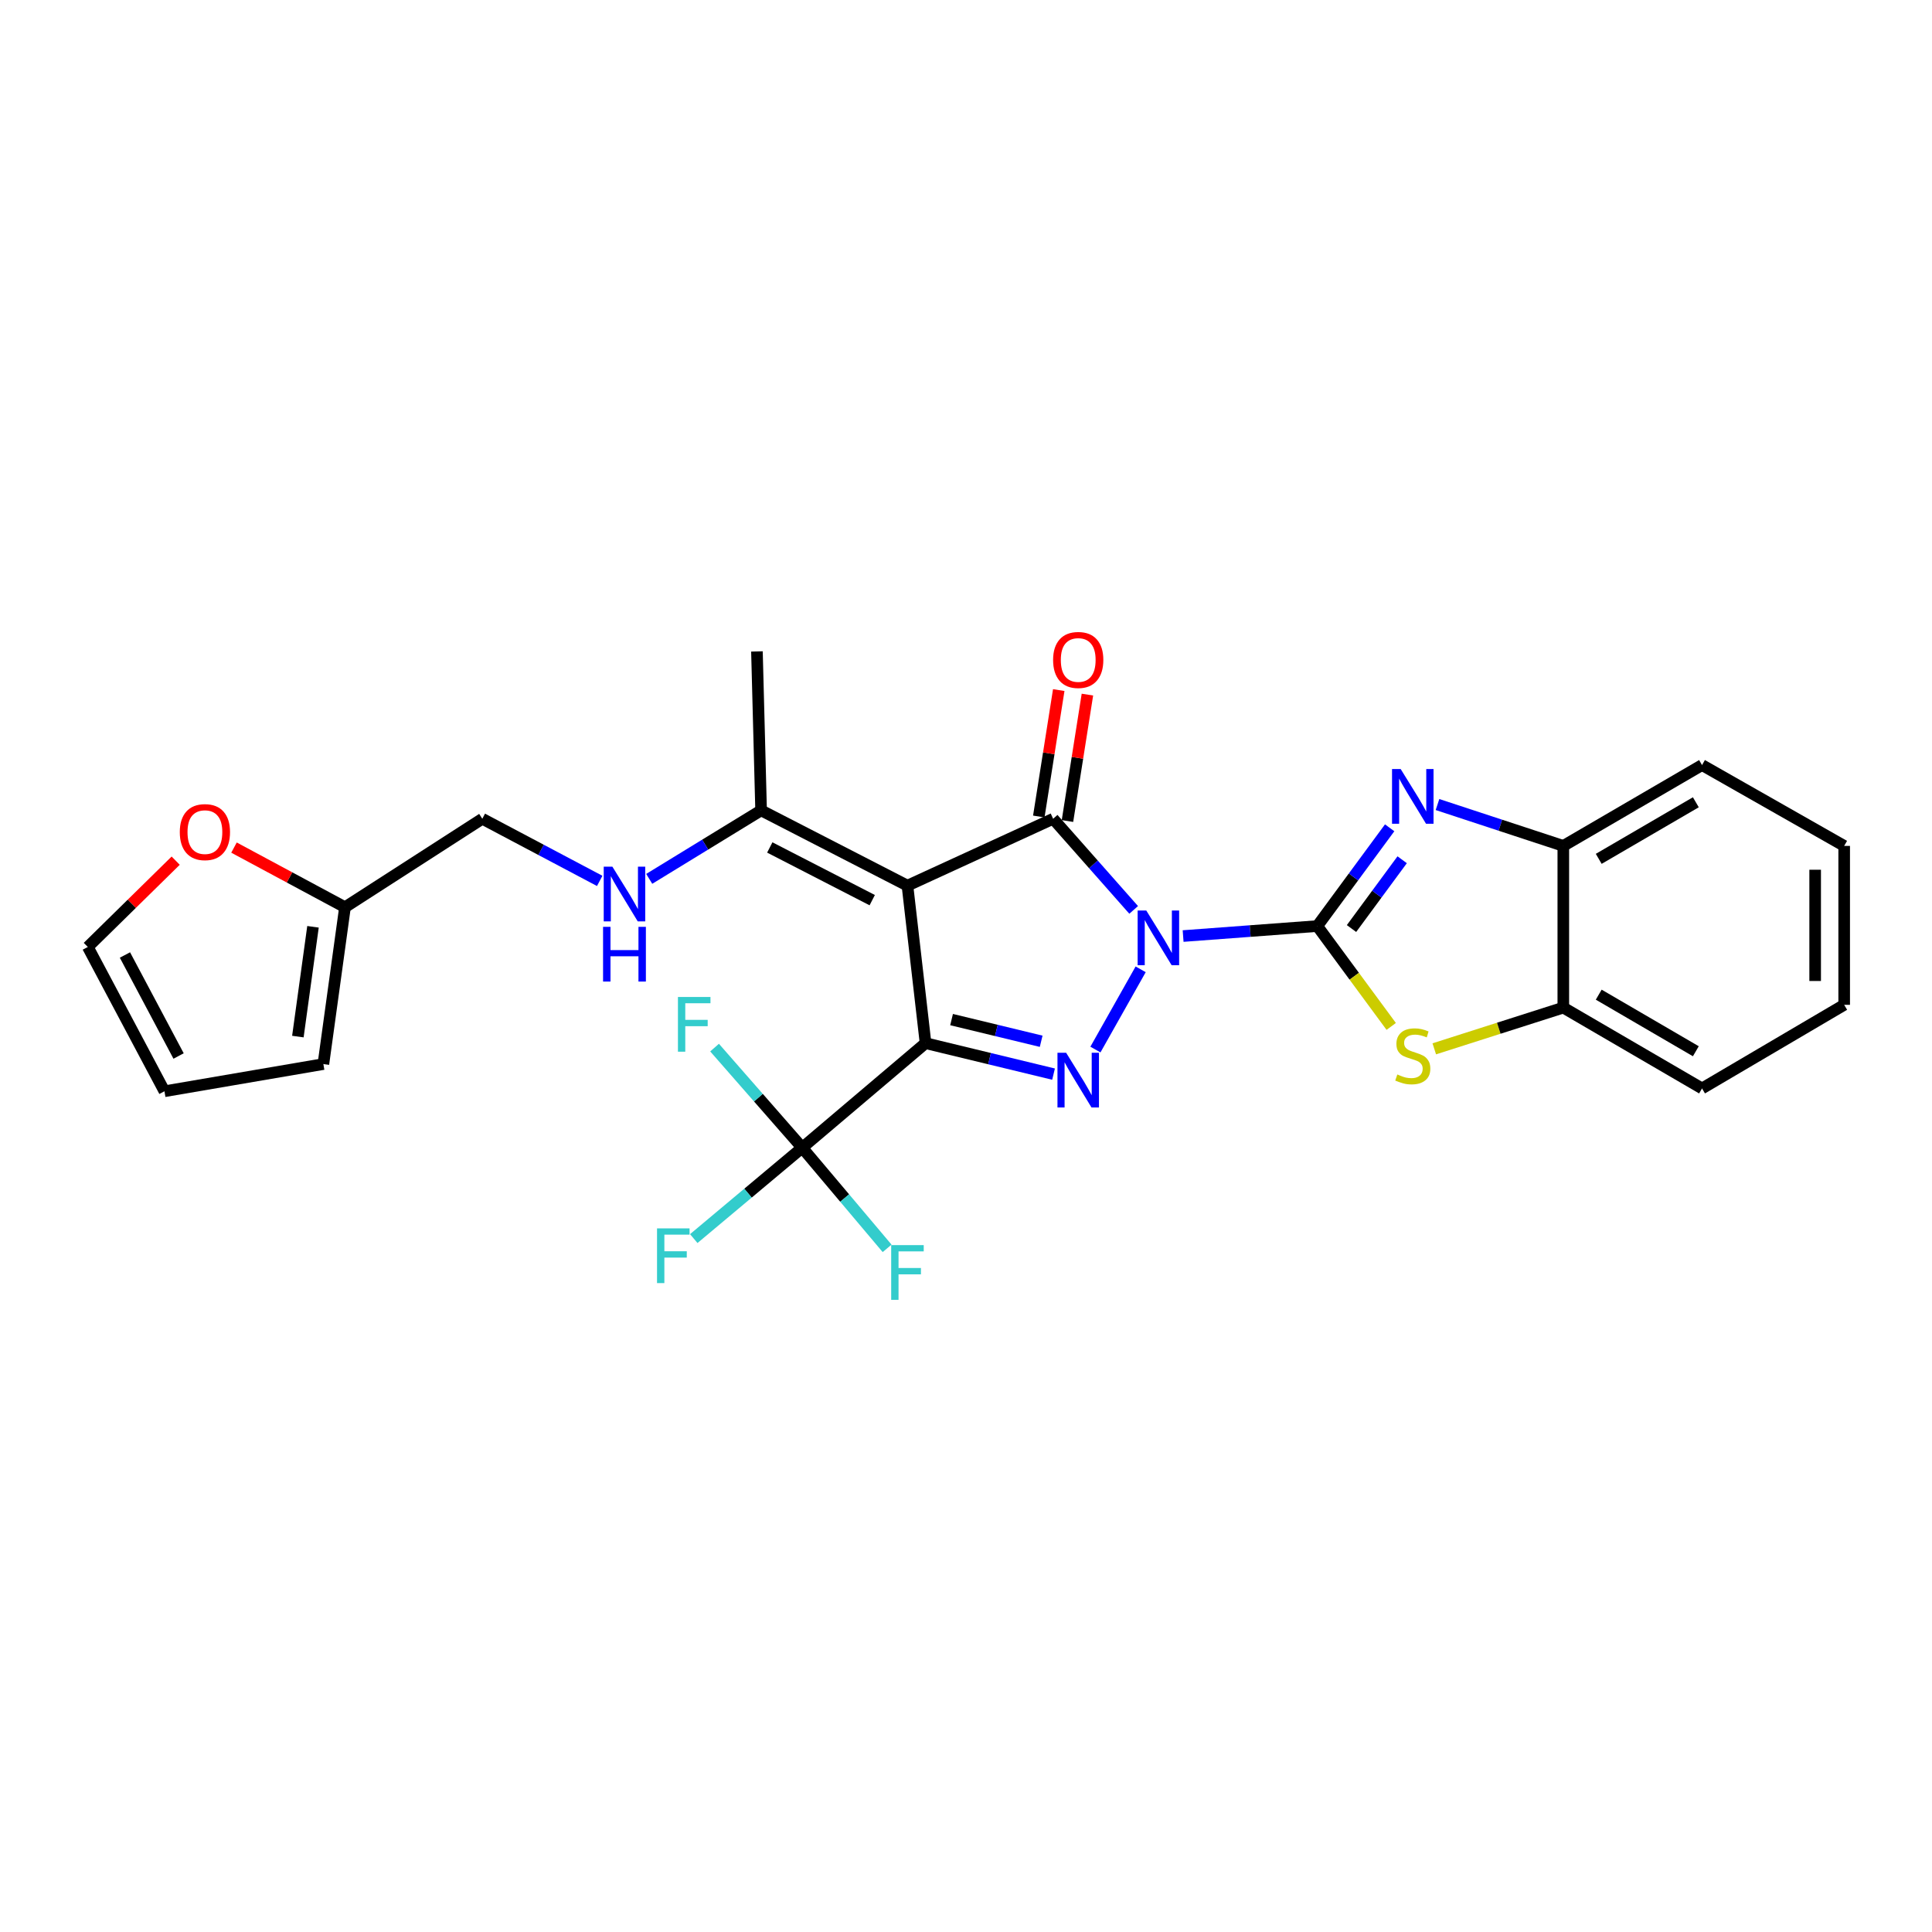 <?xml version='1.0' encoding='iso-8859-1'?>
<svg version='1.1' baseProfile='full'
              xmlns='http://www.w3.org/2000/svg'
                      xmlns:rdkit='http://www.rdkit.org/xml'
                      xmlns:xlink='http://www.w3.org/1999/xlink'
                  xml:space='preserve'
width='1000px' height='1000px' viewBox='0 0 1000 1000'>
<!-- END OF HEADER -->
<rect style='opacity:1.0;fill:#FFFFFF;stroke:none' width='1000' height='1000' x='0' y='0'> </rect>
<path class='bond-1' d='M 612.38,484.495 L 647.102,481.913' style='fill:none;fill-rule:evenodd;stroke:#0000FF;stroke-width:6px;stroke-linecap:butt;stroke-linejoin:miter;stroke-opacity:1' />
<path class='bond-1' d='M 647.102,481.913 L 681.823,479.33' style='fill:none;fill-rule:evenodd;stroke:#000000;stroke-width:6px;stroke-linecap:butt;stroke-linejoin:miter;stroke-opacity:1' />
<path class='bond-3' d='M 586.781,470.964 L 565.94,447.378' style='fill:none;fill-rule:evenodd;stroke:#0000FF;stroke-width:6px;stroke-linecap:butt;stroke-linejoin:miter;stroke-opacity:1' />
<path class='bond-3' d='M 565.94,447.378 L 545.099,423.791' style='fill:none;fill-rule:evenodd;stroke:#000000;stroke-width:6px;stroke-linecap:butt;stroke-linejoin:miter;stroke-opacity:1' />
<path class='bond-4' d='M 590.405,501.72 L 566.994,543.249' style='fill:none;fill-rule:evenodd;stroke:#0000FF;stroke-width:6px;stroke-linecap:butt;stroke-linejoin:miter;stroke-opacity:1' />
<path class='bond-0' d='M 479.061,539.935 L 512.187,547.95' style='fill:none;fill-rule:evenodd;stroke:#000000;stroke-width:6px;stroke-linecap:butt;stroke-linejoin:miter;stroke-opacity:1' />
<path class='bond-0' d='M 512.187,547.95 L 545.312,555.964' style='fill:none;fill-rule:evenodd;stroke:#0000FF;stroke-width:6px;stroke-linecap:butt;stroke-linejoin:miter;stroke-opacity:1' />
<path class='bond-0' d='M 492.531,527.739 L 515.719,533.349' style='fill:none;fill-rule:evenodd;stroke:#000000;stroke-width:6px;stroke-linecap:butt;stroke-linejoin:miter;stroke-opacity:1' />
<path class='bond-0' d='M 515.719,533.349 L 538.907,538.959' style='fill:none;fill-rule:evenodd;stroke:#0000FF;stroke-width:6px;stroke-linecap:butt;stroke-linejoin:miter;stroke-opacity:1' />
<path class='bond-7' d='M 479.061,539.935 L 415.227,594.055' style='fill:none;fill-rule:evenodd;stroke:#000000;stroke-width:6px;stroke-linecap:butt;stroke-linejoin:miter;stroke-opacity:1' />
<path class='bond-27' d='M 479.061,539.935 L 469.698,458.408' style='fill:none;fill-rule:evenodd;stroke:#000000;stroke-width:6px;stroke-linecap:butt;stroke-linejoin:miter;stroke-opacity:1' />
<path class='bond-5' d='M 681.823,479.33 L 700.556,453.899' style='fill:none;fill-rule:evenodd;stroke:#000000;stroke-width:6px;stroke-linecap:butt;stroke-linejoin:miter;stroke-opacity:1' />
<path class='bond-5' d='M 700.556,453.899 L 719.288,428.468' style='fill:none;fill-rule:evenodd;stroke:#0000FF;stroke-width:6px;stroke-linecap:butt;stroke-linejoin:miter;stroke-opacity:1' />
<path class='bond-5' d='M 699.538,480.61 L 712.651,462.808' style='fill:none;fill-rule:evenodd;stroke:#000000;stroke-width:6px;stroke-linecap:butt;stroke-linejoin:miter;stroke-opacity:1' />
<path class='bond-5' d='M 712.651,462.808 L 725.764,445.006' style='fill:none;fill-rule:evenodd;stroke:#0000FF;stroke-width:6px;stroke-linecap:butt;stroke-linejoin:miter;stroke-opacity:1' />
<path class='bond-6' d='M 681.823,479.33 L 700.957,505.302' style='fill:none;fill-rule:evenodd;stroke:#000000;stroke-width:6px;stroke-linecap:butt;stroke-linejoin:miter;stroke-opacity:1' />
<path class='bond-6' d='M 700.957,505.302 L 720.09,531.274' style='fill:none;fill-rule:evenodd;stroke:#CCCC00;stroke-width:6px;stroke-linecap:butt;stroke-linejoin:miter;stroke-opacity:1' />
<path class='bond-2' d='M 469.698,458.408 L 545.099,423.791' style='fill:none;fill-rule:evenodd;stroke:#000000;stroke-width:6px;stroke-linecap:butt;stroke-linejoin:miter;stroke-opacity:1' />
<path class='bond-8' d='M 469.698,458.408 L 393.946,419.443' style='fill:none;fill-rule:evenodd;stroke:#000000;stroke-width:6px;stroke-linecap:butt;stroke-linejoin:miter;stroke-opacity:1' />
<path class='bond-8' d='M 451.464,465.921 L 398.437,438.646' style='fill:none;fill-rule:evenodd;stroke:#000000;stroke-width:6px;stroke-linecap:butt;stroke-linejoin:miter;stroke-opacity:1' />
<path class='bond-11' d='M 552.518,424.962 L 557.682,392.244' style='fill:none;fill-rule:evenodd;stroke:#000000;stroke-width:6px;stroke-linecap:butt;stroke-linejoin:miter;stroke-opacity:1' />
<path class='bond-11' d='M 557.682,392.244 L 562.846,359.526' style='fill:none;fill-rule:evenodd;stroke:#FF0000;stroke-width:6px;stroke-linecap:butt;stroke-linejoin:miter;stroke-opacity:1' />
<path class='bond-11' d='M 537.68,422.62 L 542.844,389.902' style='fill:none;fill-rule:evenodd;stroke:#000000;stroke-width:6px;stroke-linecap:butt;stroke-linejoin:miter;stroke-opacity:1' />
<path class='bond-11' d='M 542.844,389.902 L 548.007,357.184' style='fill:none;fill-rule:evenodd;stroke:#FF0000;stroke-width:6px;stroke-linecap:butt;stroke-linejoin:miter;stroke-opacity:1' />
<path class='bond-9' d='M 744.044,416.428 L 776.605,427.132' style='fill:none;fill-rule:evenodd;stroke:#0000FF;stroke-width:6px;stroke-linecap:butt;stroke-linejoin:miter;stroke-opacity:1' />
<path class='bond-9' d='M 776.605,427.132 L 809.167,437.836' style='fill:none;fill-rule:evenodd;stroke:#000000;stroke-width:6px;stroke-linecap:butt;stroke-linejoin:miter;stroke-opacity:1' />
<path class='bond-10' d='M 742.378,542.874 L 775.773,532.208' style='fill:none;fill-rule:evenodd;stroke:#CCCC00;stroke-width:6px;stroke-linecap:butt;stroke-linejoin:miter;stroke-opacity:1' />
<path class='bond-10' d='M 775.773,532.208 L 809.167,521.542' style='fill:none;fill-rule:evenodd;stroke:#000000;stroke-width:6px;stroke-linecap:butt;stroke-linejoin:miter;stroke-opacity:1' />
<path class='bond-18' d='M 415.227,594.055 L 437.196,620.101' style='fill:none;fill-rule:evenodd;stroke:#000000;stroke-width:6px;stroke-linecap:butt;stroke-linejoin:miter;stroke-opacity:1' />
<path class='bond-18' d='M 437.196,620.101 L 459.165,646.147' style='fill:none;fill-rule:evenodd;stroke:#33CCCC;stroke-width:6px;stroke-linecap:butt;stroke-linejoin:miter;stroke-opacity:1' />
<path class='bond-19' d='M 415.227,594.055 L 392.544,568.146' style='fill:none;fill-rule:evenodd;stroke:#000000;stroke-width:6px;stroke-linecap:butt;stroke-linejoin:miter;stroke-opacity:1' />
<path class='bond-19' d='M 392.544,568.146 L 369.862,542.237' style='fill:none;fill-rule:evenodd;stroke:#33CCCC;stroke-width:6px;stroke-linecap:butt;stroke-linejoin:miter;stroke-opacity:1' />
<path class='bond-20' d='M 415.227,594.055 L 387.159,617.573' style='fill:none;fill-rule:evenodd;stroke:#000000;stroke-width:6px;stroke-linecap:butt;stroke-linejoin:miter;stroke-opacity:1' />
<path class='bond-20' d='M 387.159,617.573 L 359.092,641.091' style='fill:none;fill-rule:evenodd;stroke:#33CCCC;stroke-width:6px;stroke-linecap:butt;stroke-linejoin:miter;stroke-opacity:1' />
<path class='bond-12' d='M 393.946,419.443 L 364.992,437.169' style='fill:none;fill-rule:evenodd;stroke:#000000;stroke-width:6px;stroke-linecap:butt;stroke-linejoin:miter;stroke-opacity:1' />
<path class='bond-12' d='M 364.992,437.169 L 336.039,454.895' style='fill:none;fill-rule:evenodd;stroke:#0000FF;stroke-width:6px;stroke-linecap:butt;stroke-linejoin:miter;stroke-opacity:1' />
<path class='bond-22' d='M 393.946,419.443 L 391.792,337.181' style='fill:none;fill-rule:evenodd;stroke:#000000;stroke-width:6px;stroke-linecap:butt;stroke-linejoin:miter;stroke-opacity:1' />
<path class='bond-23' d='M 809.167,437.836 L 880.972,396' style='fill:none;fill-rule:evenodd;stroke:#000000;stroke-width:6px;stroke-linecap:butt;stroke-linejoin:miter;stroke-opacity:1' />
<path class='bond-23' d='M 827.5,444.54 L 877.763,415.255' style='fill:none;fill-rule:evenodd;stroke:#000000;stroke-width:6px;stroke-linecap:butt;stroke-linejoin:miter;stroke-opacity:1' />
<path class='bond-28' d='M 809.167,437.836 L 809.167,521.542' style='fill:none;fill-rule:evenodd;stroke:#000000;stroke-width:6px;stroke-linecap:butt;stroke-linejoin:miter;stroke-opacity:1' />
<path class='bond-24' d='M 809.167,521.542 L 880.972,563.377' style='fill:none;fill-rule:evenodd;stroke:#000000;stroke-width:6px;stroke-linecap:butt;stroke-linejoin:miter;stroke-opacity:1' />
<path class='bond-24' d='M 827.5,514.837 L 877.763,544.123' style='fill:none;fill-rule:evenodd;stroke:#000000;stroke-width:6px;stroke-linecap:butt;stroke-linejoin:miter;stroke-opacity:1' />
<path class='bond-21' d='M 310.404,455.953 L 280.024,439.872' style='fill:none;fill-rule:evenodd;stroke:#0000FF;stroke-width:6px;stroke-linecap:butt;stroke-linejoin:miter;stroke-opacity:1' />
<path class='bond-21' d='M 280.024,439.872 L 249.644,423.791' style='fill:none;fill-rule:evenodd;stroke:#000000;stroke-width:6px;stroke-linecap:butt;stroke-linejoin:miter;stroke-opacity:1' />
<path class='bond-13' d='M 178.565,469.582 L 249.644,423.791' style='fill:none;fill-rule:evenodd;stroke:#000000;stroke-width:6px;stroke-linecap:butt;stroke-linejoin:miter;stroke-opacity:1' />
<path class='bond-14' d='M 178.565,469.582 L 149.841,454.146' style='fill:none;fill-rule:evenodd;stroke:#000000;stroke-width:6px;stroke-linecap:butt;stroke-linejoin:miter;stroke-opacity:1' />
<path class='bond-14' d='M 149.841,454.146 L 121.117,438.71' style='fill:none;fill-rule:evenodd;stroke:#FF0000;stroke-width:6px;stroke-linecap:butt;stroke-linejoin:miter;stroke-opacity:1' />
<path class='bond-15' d='M 178.565,469.582 L 167.382,550.759' style='fill:none;fill-rule:evenodd;stroke:#000000;stroke-width:6px;stroke-linecap:butt;stroke-linejoin:miter;stroke-opacity:1' />
<path class='bond-15' d='M 162.006,479.709 L 154.178,536.533' style='fill:none;fill-rule:evenodd;stroke:#000000;stroke-width:6px;stroke-linecap:butt;stroke-linejoin:miter;stroke-opacity:1' />
<path class='bond-16' d='M 90.936,445.475 L 68.195,467.814' style='fill:none;fill-rule:evenodd;stroke:#FF0000;stroke-width:6px;stroke-linecap:butt;stroke-linejoin:miter;stroke-opacity:1' />
<path class='bond-16' d='M 68.195,467.814 L 45.455,490.154' style='fill:none;fill-rule:evenodd;stroke:#000000;stroke-width:6px;stroke-linecap:butt;stroke-linejoin:miter;stroke-opacity:1' />
<path class='bond-17' d='M 167.382,550.759 L 85.121,564.838' style='fill:none;fill-rule:evenodd;stroke:#000000;stroke-width:6px;stroke-linecap:butt;stroke-linejoin:miter;stroke-opacity:1' />
<path class='bond-30' d='M 45.455,490.154 L 85.121,564.838' style='fill:none;fill-rule:evenodd;stroke:#000000;stroke-width:6px;stroke-linecap:butt;stroke-linejoin:miter;stroke-opacity:1' />
<path class='bond-30' d='M 64.671,494.31 L 92.438,546.589' style='fill:none;fill-rule:evenodd;stroke:#000000;stroke-width:6px;stroke-linecap:butt;stroke-linejoin:miter;stroke-opacity:1' />
<path class='bond-25' d='M 880.972,396 L 954.545,437.836' style='fill:none;fill-rule:evenodd;stroke:#000000;stroke-width:6px;stroke-linecap:butt;stroke-linejoin:miter;stroke-opacity:1' />
<path class='bond-26' d='M 880.972,563.377 L 954.545,520.098' style='fill:none;fill-rule:evenodd;stroke:#000000;stroke-width:6px;stroke-linecap:butt;stroke-linejoin:miter;stroke-opacity:1' />
<path class='bond-29' d='M 954.545,437.836 L 954.545,520.098' style='fill:none;fill-rule:evenodd;stroke:#000000;stroke-width:6px;stroke-linecap:butt;stroke-linejoin:miter;stroke-opacity:1' />
<path class='bond-29' d='M 939.524,450.175 L 939.524,507.759' style='fill:none;fill-rule:evenodd;stroke:#000000;stroke-width:6px;stroke-linecap:butt;stroke-linejoin:miter;stroke-opacity:1' />
<path  class='atom-0' d='M 593.318 471.287
L 602.598 486.287
Q 603.518 487.767, 604.998 490.447
Q 606.478 493.127, 606.558 493.287
L 606.558 471.287
L 610.318 471.287
L 610.318 499.607
L 606.438 499.607
L 596.478 483.207
Q 595.318 481.287, 594.078 479.087
Q 592.878 476.887, 592.518 476.207
L 592.518 499.607
L 588.838 499.607
L 588.838 471.287
L 593.318 471.287
' fill='#0000FF'/>
<path  class='atom-5' d='M 551.825 544.894
L 561.105 559.894
Q 562.025 561.374, 563.505 564.054
Q 564.985 566.734, 565.065 566.894
L 565.065 544.894
L 568.825 544.894
L 568.825 573.214
L 564.945 573.214
L 554.985 556.814
Q 553.825 554.894, 552.585 552.694
Q 551.385 550.494, 551.025 549.814
L 551.025 573.214
L 547.345 573.214
L 547.345 544.894
L 551.825 544.894
' fill='#0000FF'/>
<path  class='atom-6' d='M 724.994 398.064
L 734.274 413.064
Q 735.194 414.544, 736.674 417.224
Q 738.154 419.904, 738.234 420.064
L 738.234 398.064
L 741.994 398.064
L 741.994 426.384
L 738.114 426.384
L 728.154 409.984
Q 726.994 408.064, 725.754 405.864
Q 724.554 403.664, 724.194 402.984
L 724.194 426.384
L 720.514 426.384
L 720.514 398.064
L 724.994 398.064
' fill='#0000FF'/>
<path  class='atom-7' d='M 723.254 556.148
Q 723.574 556.268, 724.894 556.828
Q 726.214 557.388, 727.654 557.748
Q 729.134 558.068, 730.574 558.068
Q 733.254 558.068, 734.814 556.788
Q 736.374 555.468, 736.374 553.188
Q 736.374 551.628, 735.574 550.668
Q 734.814 549.708, 733.614 549.188
Q 732.414 548.668, 730.414 548.068
Q 727.894 547.308, 726.374 546.588
Q 724.894 545.868, 723.814 544.348
Q 722.774 542.828, 722.774 540.268
Q 722.774 536.708, 725.174 534.508
Q 727.614 532.308, 732.414 532.308
Q 735.694 532.308, 739.414 533.868
L 738.494 536.948
Q 735.094 535.548, 732.534 535.548
Q 729.774 535.548, 728.254 536.708
Q 726.734 537.828, 726.774 539.788
Q 726.774 541.308, 727.534 542.228
Q 728.334 543.148, 729.454 543.668
Q 730.614 544.188, 732.534 544.788
Q 735.094 545.588, 736.614 546.388
Q 738.134 547.188, 739.214 548.828
Q 740.334 550.428, 740.334 553.188
Q 740.334 557.108, 737.694 559.228
Q 735.094 561.308, 730.734 561.308
Q 728.214 561.308, 726.294 560.748
Q 724.414 560.228, 722.174 559.308
L 723.254 556.148
' fill='#CCCC00'/>
<path  class='atom-12' d='M 545.085 341.593
Q 545.085 334.793, 548.445 330.993
Q 551.805 327.193, 558.085 327.193
Q 564.365 327.193, 567.725 330.993
Q 571.085 334.793, 571.085 341.593
Q 571.085 348.473, 567.685 352.393
Q 564.285 356.273, 558.085 356.273
Q 551.845 356.273, 548.445 352.393
Q 545.085 348.513, 545.085 341.593
M 558.085 353.073
Q 562.405 353.073, 564.725 350.193
Q 567.085 347.273, 567.085 341.593
Q 567.085 336.033, 564.725 333.233
Q 562.405 330.393, 558.085 330.393
Q 553.765 330.393, 551.405 333.193
Q 549.085 335.993, 549.085 341.593
Q 549.085 347.313, 551.405 350.193
Q 553.765 353.073, 558.085 353.073
' fill='#FF0000'/>
<path  class='atom-13' d='M 316.966 448.579
L 326.246 463.579
Q 327.166 465.059, 328.646 467.739
Q 330.126 470.419, 330.206 470.579
L 330.206 448.579
L 333.966 448.579
L 333.966 476.899
L 330.086 476.899
L 320.126 460.499
Q 318.966 458.579, 317.726 456.379
Q 316.526 454.179, 316.166 453.499
L 316.166 476.899
L 312.486 476.899
L 312.486 448.579
L 316.966 448.579
' fill='#0000FF'/>
<path  class='atom-13' d='M 312.146 479.731
L 315.986 479.731
L 315.986 491.771
L 330.466 491.771
L 330.466 479.731
L 334.306 479.731
L 334.306 508.051
L 330.466 508.051
L 330.466 494.971
L 315.986 494.971
L 315.986 508.051
L 312.146 508.051
L 312.146 479.731
' fill='#0000FF'/>
<path  class='atom-15' d='M 93.059 430.697
Q 93.059 423.897, 96.419 420.097
Q 99.779 416.297, 106.059 416.297
Q 112.339 416.297, 115.699 420.097
Q 119.059 423.897, 119.059 430.697
Q 119.059 437.577, 115.659 441.497
Q 112.259 445.377, 106.059 445.377
Q 99.82 445.377, 96.419 441.497
Q 93.059 437.617, 93.059 430.697
M 106.059 442.177
Q 110.379 442.177, 112.699 439.297
Q 115.059 436.377, 115.059 430.697
Q 115.059 425.137, 112.699 422.337
Q 110.379 419.497, 106.059 419.497
Q 101.739 419.497, 99.379 422.297
Q 97.059 425.097, 97.059 430.697
Q 97.059 436.417, 99.379 439.297
Q 101.739 442.177, 106.059 442.177
' fill='#FF0000'/>
<path  class='atom-19' d='M 461.278 644.473
L 478.118 644.473
L 478.118 647.713
L 465.078 647.713
L 465.078 656.313
L 476.678 656.313
L 476.678 659.593
L 465.078 659.593
L 465.078 672.793
L 461.278 672.793
L 461.278 644.473
' fill='#33CCCC'/>
<path  class='atom-20' d='M 350.9 516.036
L 367.74 516.036
L 367.74 519.276
L 354.7 519.276
L 354.7 527.876
L 366.3 527.876
L 366.3 531.156
L 354.7 531.156
L 354.7 544.356
L 350.9 544.356
L 350.9 516.036
' fill='#33CCCC'/>
<path  class='atom-21' d='M 340.076 635.81
L 356.916 635.81
L 356.916 639.05
L 343.876 639.05
L 343.876 647.65
L 355.476 647.65
L 355.476 650.93
L 343.876 650.93
L 343.876 664.13
L 340.076 664.13
L 340.076 635.81
' fill='#33CCCC'/>
</svg>
